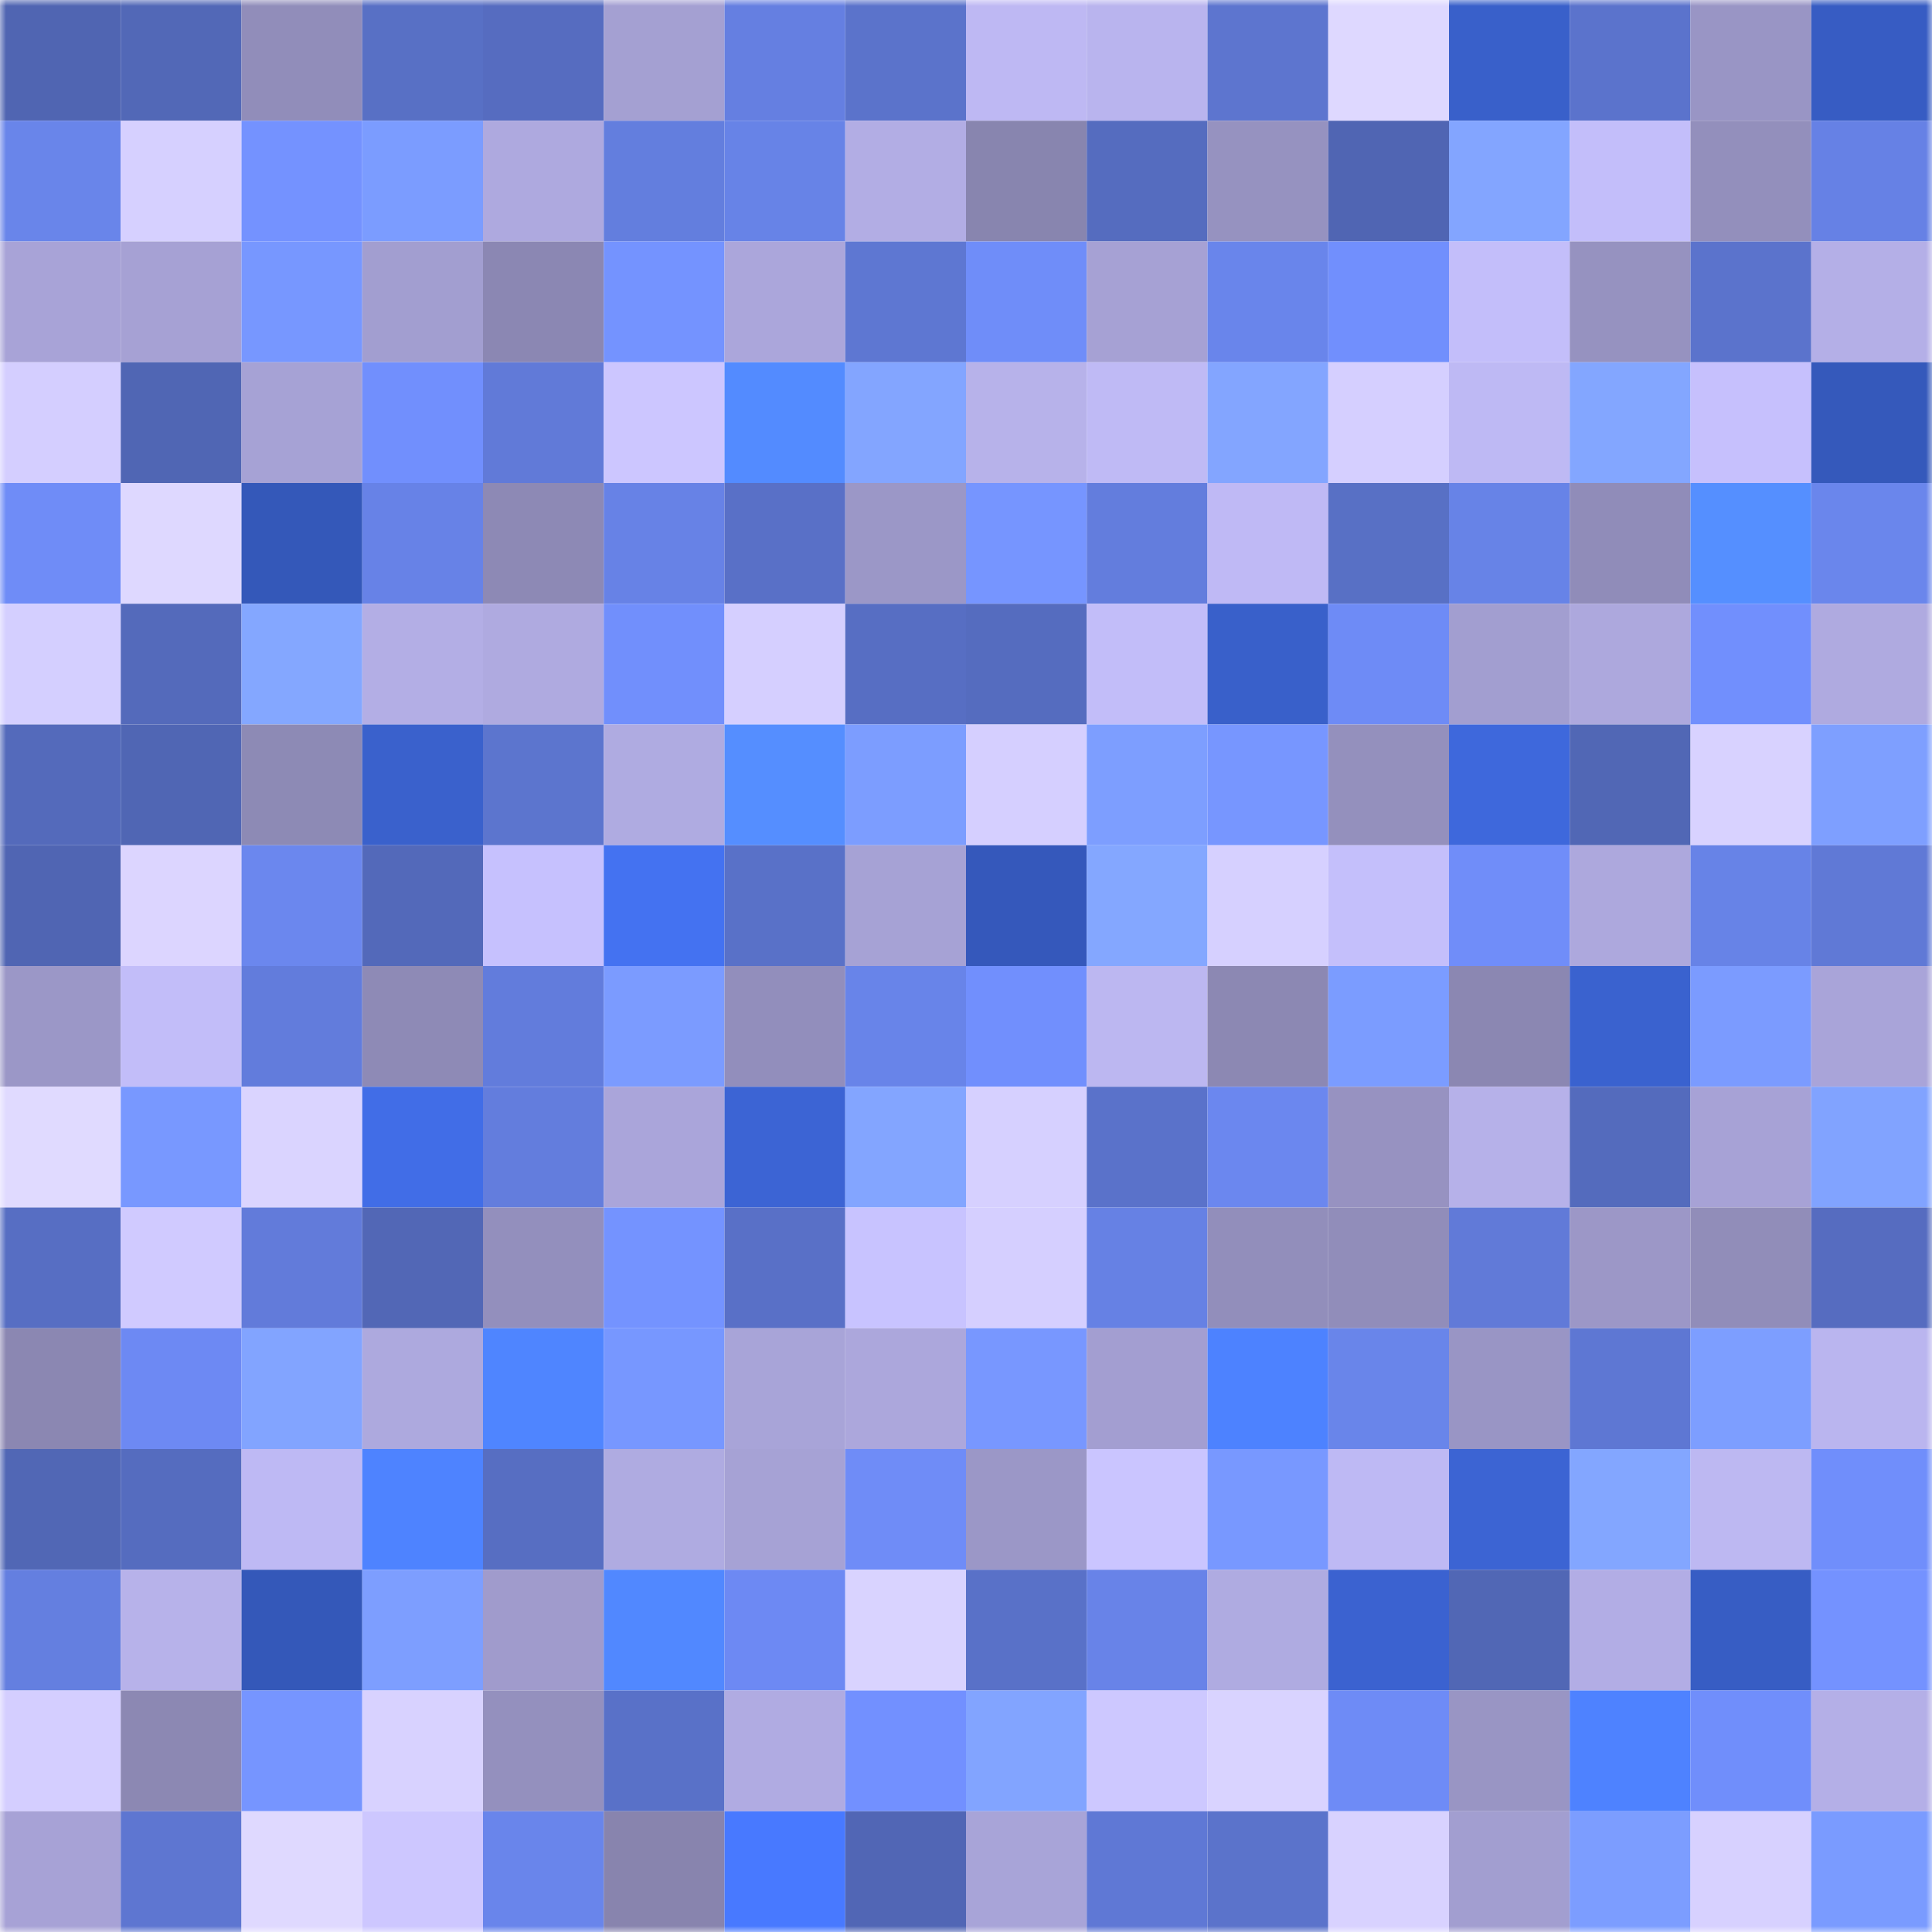 <svg viewBox="0 0 160 160" fill="none" role="img" xmlns="http://www.w3.org/2000/svg" width="240" height="240" name="unstoppabledomains%2Cxiaojie.x"><mask id="549473147" mask-type="alpha" maskUnits="userSpaceOnUse" x="0" y="0" width="160" height="160"><rect width="160" height="160" fill="#FFFFFF"></rect></mask><g mask="url(#549473147)"><rect x="0" y="0" width="10" height="10" fill="#5065b2"></rect><rect x="10" y="0" width="10" height="10" fill="#5268b7"></rect><rect x="20" y="0" width="10" height="10" fill="#918dba"></rect><rect x="30" y="0" width="10" height="10" fill="#5870c5"></rect><rect x="40" y="0" width="10" height="10" fill="#566cc0"></rect><rect x="50" y="0" width="10" height="10" fill="#a4a0d2"></rect><rect x="60" y="0" width="10" height="10" fill="#657fe1"></rect><rect x="70" y="0" width="10" height="10" fill="#5b73cb"></rect><rect x="80" y="0" width="10" height="10" fill="#beb8f3"></rect><rect x="90" y="0" width="10" height="10" fill="#b9b4ee"></rect><rect x="100" y="0" width="10" height="10" fill="#5d75cf"></rect><rect x="110" y="0" width="10" height="10" fill="#ded8ff"></rect><rect x="120" y="0" width="10" height="10" fill="#3960ca"></rect><rect x="130" y="0" width="10" height="10" fill="#5b73cc"></rect><rect x="140" y="0" width="10" height="10" fill="#9995c5"></rect><rect x="150" y="0" width="10" height="10" fill="#375cc3"></rect><rect x="0" y="10" width="10" height="10" fill="#6985ea"></rect><rect x="10" y="10" width="10" height="10" fill="#d6d0ff"></rect><rect x="20" y="10" width="10" height="10" fill="#7492ff"></rect><rect x="30" y="10" width="10" height="10" fill="#7b9cff"></rect><rect x="40" y="10" width="10" height="10" fill="#aea9df"></rect><rect x="50" y="10" width="10" height="10" fill="#637ede"></rect><rect x="60" y="10" width="10" height="10" fill="#6783e7"></rect><rect x="70" y="10" width="10" height="10" fill="#b2ade4"></rect><rect x="80" y="10" width="10" height="10" fill="#8885af"></rect><rect x="90" y="10" width="10" height="10" fill="#556cbf"></rect><rect x="100" y="10" width="10" height="10" fill="#9692c0"></rect><rect x="110" y="10" width="10" height="10" fill="#5065b3"></rect><rect x="120" y="10" width="10" height="10" fill="#83a5ff"></rect><rect x="130" y="10" width="10" height="10" fill="#c3befa"></rect><rect x="140" y="10" width="10" height="10" fill="#938fbc"></rect><rect x="150" y="10" width="10" height="10" fill="#6681e5"></rect><rect x="0" y="20" width="10" height="10" fill="#a8a3d7"></rect><rect x="10" y="20" width="10" height="10" fill="#a6a1d4"></rect><rect x="20" y="20" width="10" height="10" fill="#7797ff"></rect><rect x="30" y="20" width="10" height="10" fill="#a29ed0"></rect><rect x="40" y="20" width="10" height="10" fill="#8b87b3"></rect><rect x="50" y="20" width="10" height="10" fill="#7493ff"></rect><rect x="60" y="20" width="10" height="10" fill="#aba6db"></rect><rect x="70" y="20" width="10" height="10" fill="#5e77d2"></rect><rect x="80" y="20" width="10" height="10" fill="#6f8df9"></rect><rect x="90" y="20" width="10" height="10" fill="#a6a1d4"></rect><rect x="100" y="20" width="10" height="10" fill="#6985eb"></rect><rect x="110" y="20" width="10" height="10" fill="#718ffd"></rect><rect x="120" y="20" width="10" height="10" fill="#c3befa"></rect><rect x="130" y="20" width="10" height="10" fill="#9692c0"></rect><rect x="140" y="20" width="10" height="10" fill="#5b73cc"></rect><rect x="150" y="20" width="10" height="10" fill="#b4afe7"></rect><rect x="0" y="30" width="10" height="10" fill="#d4ceff"></rect><rect x="10" y="30" width="10" height="10" fill="#5066b4"></rect><rect x="20" y="30" width="10" height="10" fill="#a6a2d5"></rect><rect x="30" y="30" width="10" height="10" fill="#718ffd"></rect><rect x="40" y="30" width="10" height="10" fill="#617ad8"></rect><rect x="50" y="30" width="10" height="10" fill="#ccc6ff"></rect><rect x="60" y="30" width="10" height="10" fill="#538bff"></rect><rect x="70" y="30" width="10" height="10" fill="#83a5ff"></rect><rect x="80" y="30" width="10" height="10" fill="#b7b2ea"></rect><rect x="90" y="30" width="10" height="10" fill="#bfbaf5"></rect><rect x="100" y="30" width="10" height="10" fill="#83a5ff"></rect><rect x="110" y="30" width="10" height="10" fill="#d5cfff"></rect><rect x="120" y="30" width="10" height="10" fill="#beb9f4"></rect><rect x="130" y="30" width="10" height="10" fill="#83a6ff"></rect><rect x="140" y="30" width="10" height="10" fill="#c6c0fd"></rect><rect x="150" y="30" width="10" height="10" fill="#3559bb"></rect><rect x="0" y="40" width="10" height="10" fill="#6f8cf7"></rect><rect x="10" y="40" width="10" height="10" fill="#ded8ff"></rect><rect x="20" y="40" width="10" height="10" fill="#3458b9"></rect><rect x="30" y="40" width="10" height="10" fill="#6782e7"></rect><rect x="40" y="40" width="10" height="10" fill="#8d89b5"></rect><rect x="50" y="40" width="10" height="10" fill="#6782e6"></rect><rect x="60" y="40" width="10" height="10" fill="#5970c7"></rect><rect x="70" y="40" width="10" height="10" fill="#9b97c7"></rect><rect x="80" y="40" width="10" height="10" fill="#7695ff"></rect><rect x="90" y="40" width="10" height="10" fill="#637ddd"></rect><rect x="100" y="40" width="10" height="10" fill="#bfb9f5"></rect><rect x="110" y="40" width="10" height="10" fill="#5870c5"></rect><rect x="120" y="40" width="10" height="10" fill="#6783e7"></rect><rect x="130" y="40" width="10" height="10" fill="#908cb9"></rect><rect x="140" y="40" width="10" height="10" fill="#558fff"></rect><rect x="150" y="40" width="10" height="10" fill="#6a86ec"></rect><rect x="0" y="50" width="10" height="10" fill="#d4cfff"></rect><rect x="10" y="50" width="10" height="10" fill="#546abb"></rect><rect x="20" y="50" width="10" height="10" fill="#84a7ff"></rect><rect x="30" y="50" width="10" height="10" fill="#b3aee5"></rect><rect x="40" y="50" width="10" height="10" fill="#afaae0"></rect><rect x="50" y="50" width="10" height="10" fill="#718ffc"></rect><rect x="60" y="50" width="10" height="10" fill="#d5cfff"></rect><rect x="70" y="50" width="10" height="10" fill="#576ec3"></rect><rect x="80" y="50" width="10" height="10" fill="#556cbf"></rect><rect x="90" y="50" width="10" height="10" fill="#c2bdf9"></rect><rect x="100" y="50" width="10" height="10" fill="#3960ca"></rect><rect x="110" y="50" width="10" height="10" fill="#6e8bf6"></rect><rect x="120" y="50" width="10" height="10" fill="#a29ed0"></rect><rect x="130" y="50" width="10" height="10" fill="#ada8dd"></rect><rect x="140" y="50" width="10" height="10" fill="#718ffd"></rect><rect x="150" y="50" width="10" height="10" fill="#afaae0"></rect><rect x="0" y="60" width="10" height="10" fill="#546abb"></rect><rect x="10" y="60" width="10" height="10" fill="#5066b4"></rect><rect x="20" y="60" width="10" height="10" fill="#8d8ab5"></rect><rect x="30" y="60" width="10" height="10" fill="#3a61cc"></rect><rect x="40" y="60" width="10" height="10" fill="#5c75ce"></rect><rect x="50" y="60" width="10" height="10" fill="#afabe1"></rect><rect x="60" y="60" width="10" height="10" fill="#558eff"></rect><rect x="70" y="60" width="10" height="10" fill="#7c9dff"></rect><rect x="80" y="60" width="10" height="10" fill="#d5cfff"></rect><rect x="90" y="60" width="10" height="10" fill="#7d9eff"></rect><rect x="100" y="60" width="10" height="10" fill="#7796ff"></rect><rect x="110" y="60" width="10" height="10" fill="#9490bd"></rect><rect x="120" y="60" width="10" height="10" fill="#3e68dc"></rect><rect x="130" y="60" width="10" height="10" fill="#5167b5"></rect><rect x="140" y="60" width="10" height="10" fill="#d8d2ff"></rect><rect x="150" y="60" width="10" height="10" fill="#7e9fff"></rect><rect x="0" y="70" width="10" height="10" fill="#5065b3"></rect><rect x="10" y="70" width="10" height="10" fill="#dcd5ff"></rect><rect x="20" y="70" width="10" height="10" fill="#6b87ee"></rect><rect x="30" y="70" width="10" height="10" fill="#5369ba"></rect><rect x="40" y="70" width="10" height="10" fill="#c6c1fe"></rect><rect x="50" y="70" width="10" height="10" fill="#4472f1"></rect><rect x="60" y="70" width="10" height="10" fill="#5971c8"></rect><rect x="70" y="70" width="10" height="10" fill="#a6a2d5"></rect><rect x="80" y="70" width="10" height="10" fill="#3558bb"></rect><rect x="90" y="70" width="10" height="10" fill="#84a7ff"></rect><rect x="100" y="70" width="10" height="10" fill="#d6d0ff"></rect><rect x="110" y="70" width="10" height="10" fill="#c4bffb"></rect><rect x="120" y="70" width="10" height="10" fill="#708df9"></rect><rect x="130" y="70" width="10" height="10" fill="#ada8dd"></rect><rect x="140" y="70" width="10" height="10" fill="#6783e7"></rect><rect x="150" y="70" width="10" height="10" fill="#6079d6"></rect><rect x="0" y="80" width="10" height="10" fill="#9b97c7"></rect><rect x="10" y="80" width="10" height="10" fill="#c2bdf9"></rect><rect x="20" y="80" width="10" height="10" fill="#627cdc"></rect><rect x="30" y="80" width="10" height="10" fill="#8e8ab6"></rect><rect x="40" y="80" width="10" height="10" fill="#627cdc"></rect><rect x="50" y="80" width="10" height="10" fill="#7b9bff"></rect><rect x="60" y="80" width="10" height="10" fill="#928ebc"></rect><rect x="70" y="80" width="10" height="10" fill="#6884e9"></rect><rect x="80" y="80" width="10" height="10" fill="#718ffd"></rect><rect x="90" y="80" width="10" height="10" fill="#bcb7f1"></rect><rect x="100" y="80" width="10" height="10" fill="#8c88b3"></rect><rect x="110" y="80" width="10" height="10" fill="#7b9cff"></rect><rect x="120" y="80" width="10" height="10" fill="#8b87b2"></rect><rect x="130" y="80" width="10" height="10" fill="#3a62cf"></rect><rect x="140" y="80" width="10" height="10" fill="#7b9bff"></rect><rect x="150" y="80" width="10" height="10" fill="#a9a4d9"></rect><rect x="0" y="90" width="10" height="10" fill="#e0daff"></rect><rect x="10" y="90" width="10" height="10" fill="#7898ff"></rect><rect x="20" y="90" width="10" height="10" fill="#dad4ff"></rect><rect x="30" y="90" width="10" height="10" fill="#416de7"></rect><rect x="40" y="90" width="10" height="10" fill="#637ddd"></rect><rect x="50" y="90" width="10" height="10" fill="#aaa5da"></rect><rect x="60" y="90" width="10" height="10" fill="#3c64d4"></rect><rect x="70" y="90" width="10" height="10" fill="#83a5ff"></rect><rect x="80" y="90" width="10" height="10" fill="#d6d0ff"></rect><rect x="90" y="90" width="10" height="10" fill="#5a72ca"></rect><rect x="100" y="90" width="10" height="10" fill="#6b87ef"></rect><rect x="110" y="90" width="10" height="10" fill="#9792c1"></rect><rect x="120" y="90" width="10" height="10" fill="#b6b1e9"></rect><rect x="130" y="90" width="10" height="10" fill="#546bbd"></rect><rect x="140" y="90" width="10" height="10" fill="#a7a2d6"></rect><rect x="150" y="90" width="10" height="10" fill="#81a3ff"></rect><rect x="0" y="100" width="10" height="10" fill="#576ec3"></rect><rect x="10" y="100" width="10" height="10" fill="#d0caff"></rect><rect x="20" y="100" width="10" height="10" fill="#627bda"></rect><rect x="30" y="100" width="10" height="10" fill="#5267b6"></rect><rect x="40" y="100" width="10" height="10" fill="#938fbd"></rect><rect x="50" y="100" width="10" height="10" fill="#7493ff"></rect><rect x="60" y="100" width="10" height="10" fill="#5970c7"></rect><rect x="70" y="100" width="10" height="10" fill="#c8c3ff"></rect><rect x="80" y="100" width="10" height="10" fill="#d5cfff"></rect><rect x="90" y="100" width="10" height="10" fill="#6681e4"></rect><rect x="100" y="100" width="10" height="10" fill="#928ebb"></rect><rect x="110" y="100" width="10" height="10" fill="#918dba"></rect><rect x="120" y="100" width="10" height="10" fill="#617ad8"></rect><rect x="130" y="100" width="10" height="10" fill="#9c97c7"></rect><rect x="140" y="100" width="10" height="10" fill="#918db9"></rect><rect x="150" y="100" width="10" height="10" fill="#566cc0"></rect><rect x="0" y="110" width="10" height="10" fill="#8b87b2"></rect><rect x="10" y="110" width="10" height="10" fill="#6d89f3"></rect><rect x="20" y="110" width="10" height="10" fill="#82a4ff"></rect><rect x="30" y="110" width="10" height="10" fill="#ada9de"></rect><rect x="40" y="110" width="10" height="10" fill="#4f85ff"></rect><rect x="50" y="110" width="10" height="10" fill="#7797ff"></rect><rect x="60" y="110" width="10" height="10" fill="#a8a4d8"></rect><rect x="70" y="110" width="10" height="10" fill="#aca7dc"></rect><rect x="80" y="110" width="10" height="10" fill="#7897ff"></rect><rect x="90" y="110" width="10" height="10" fill="#a39ed1"></rect><rect x="100" y="110" width="10" height="10" fill="#4d82ff"></rect><rect x="110" y="110" width="10" height="10" fill="#6985ea"></rect><rect x="120" y="110" width="10" height="10" fill="#9995c5"></rect><rect x="130" y="110" width="10" height="10" fill="#5e77d3"></rect><rect x="140" y="110" width="10" height="10" fill="#7d9eff"></rect><rect x="150" y="110" width="10" height="10" fill="#bab5ef"></rect><rect x="0" y="120" width="10" height="10" fill="#5167b5"></rect><rect x="10" y="120" width="10" height="10" fill="#556cbf"></rect><rect x="20" y="120" width="10" height="10" fill="#beb9f4"></rect><rect x="30" y="120" width="10" height="10" fill="#4e83ff"></rect><rect x="40" y="120" width="10" height="10" fill="#576ec2"></rect><rect x="50" y="120" width="10" height="10" fill="#afabe1"></rect><rect x="60" y="120" width="10" height="10" fill="#a6a2d5"></rect><rect x="70" y="120" width="10" height="10" fill="#6f8cf7"></rect><rect x="80" y="120" width="10" height="10" fill="#9b97c7"></rect><rect x="90" y="120" width="10" height="10" fill="#cac5ff"></rect><rect x="100" y="120" width="10" height="10" fill="#7898ff"></rect><rect x="110" y="120" width="10" height="10" fill="#beb9f4"></rect><rect x="120" y="120" width="10" height="10" fill="#3c64d3"></rect><rect x="130" y="120" width="10" height="10" fill="#83a6ff"></rect><rect x="140" y="120" width="10" height="10" fill="#bdb8f2"></rect><rect x="150" y="120" width="10" height="10" fill="#708efb"></rect><rect x="0" y="130" width="10" height="10" fill="#647fe0"></rect><rect x="10" y="130" width="10" height="10" fill="#b7b2ea"></rect><rect x="20" y="130" width="10" height="10" fill="#3458b9"></rect><rect x="30" y="130" width="10" height="10" fill="#7d9eff"></rect><rect x="40" y="130" width="10" height="10" fill="#a09bcc"></rect><rect x="50" y="130" width="10" height="10" fill="#5188ff"></rect><rect x="60" y="130" width="10" height="10" fill="#6d89f3"></rect><rect x="70" y="130" width="10" height="10" fill="#d9d3ff"></rect><rect x="80" y="130" width="10" height="10" fill="#5971c8"></rect><rect x="90" y="130" width="10" height="10" fill="#6883e8"></rect><rect x="100" y="130" width="10" height="10" fill="#afabe1"></rect><rect x="110" y="130" width="10" height="10" fill="#3b62d0"></rect><rect x="120" y="130" width="10" height="10" fill="#5167b5"></rect><rect x="130" y="130" width="10" height="10" fill="#b2ade5"></rect><rect x="140" y="130" width="10" height="10" fill="#375dc4"></rect><rect x="150" y="130" width="10" height="10" fill="#7492ff"></rect><rect x="0" y="140" width="10" height="10" fill="#d4ceff"></rect><rect x="10" y="140" width="10" height="10" fill="#8c88b3"></rect><rect x="20" y="140" width="10" height="10" fill="#7695ff"></rect><rect x="30" y="140" width="10" height="10" fill="#d8d2ff"></rect><rect x="40" y="140" width="10" height="10" fill="#9490be"></rect><rect x="50" y="140" width="10" height="10" fill="#5971c8"></rect><rect x="60" y="140" width="10" height="10" fill="#b0abe2"></rect><rect x="70" y="140" width="10" height="10" fill="#7290ff"></rect><rect x="80" y="140" width="10" height="10" fill="#82a4ff"></rect><rect x="90" y="140" width="10" height="10" fill="#cdc8ff"></rect><rect x="100" y="140" width="10" height="10" fill="#d9d3ff"></rect><rect x="110" y="140" width="10" height="10" fill="#6e8bf6"></rect><rect x="120" y="140" width="10" height="10" fill="#9995c4"></rect><rect x="130" y="140" width="10" height="10" fill="#4e82ff"></rect><rect x="140" y="140" width="10" height="10" fill="#708efb"></rect><rect x="150" y="140" width="10" height="10" fill="#b4afe7"></rect><rect x="0" y="150" width="10" height="10" fill="#a7a2d6"></rect><rect x="10" y="150" width="10" height="10" fill="#5e76d1"></rect><rect x="20" y="150" width="10" height="10" fill="#dfd9ff"></rect><rect x="30" y="150" width="10" height="10" fill="#cdc7ff"></rect><rect x="40" y="150" width="10" height="10" fill="#6985eb"></rect><rect x="50" y="150" width="10" height="10" fill="#8884ae"></rect><rect x="60" y="150" width="10" height="10" fill="#4879ff"></rect><rect x="70" y="150" width="10" height="10" fill="#5166b5"></rect><rect x="80" y="150" width="10" height="10" fill="#a8a4d8"></rect><rect x="90" y="150" width="10" height="10" fill="#5f78d5"></rect><rect x="100" y="150" width="10" height="10" fill="#5b73cb"></rect><rect x="110" y="150" width="10" height="10" fill="#d8d2ff"></rect><rect x="120" y="150" width="10" height="10" fill="#a29ed0"></rect><rect x="130" y="150" width="10" height="10" fill="#7c9dff"></rect><rect x="140" y="150" width="10" height="10" fill="#d7d1ff"></rect><rect x="150" y="150" width="10" height="10" fill="#7a9bff"></rect></g></svg>